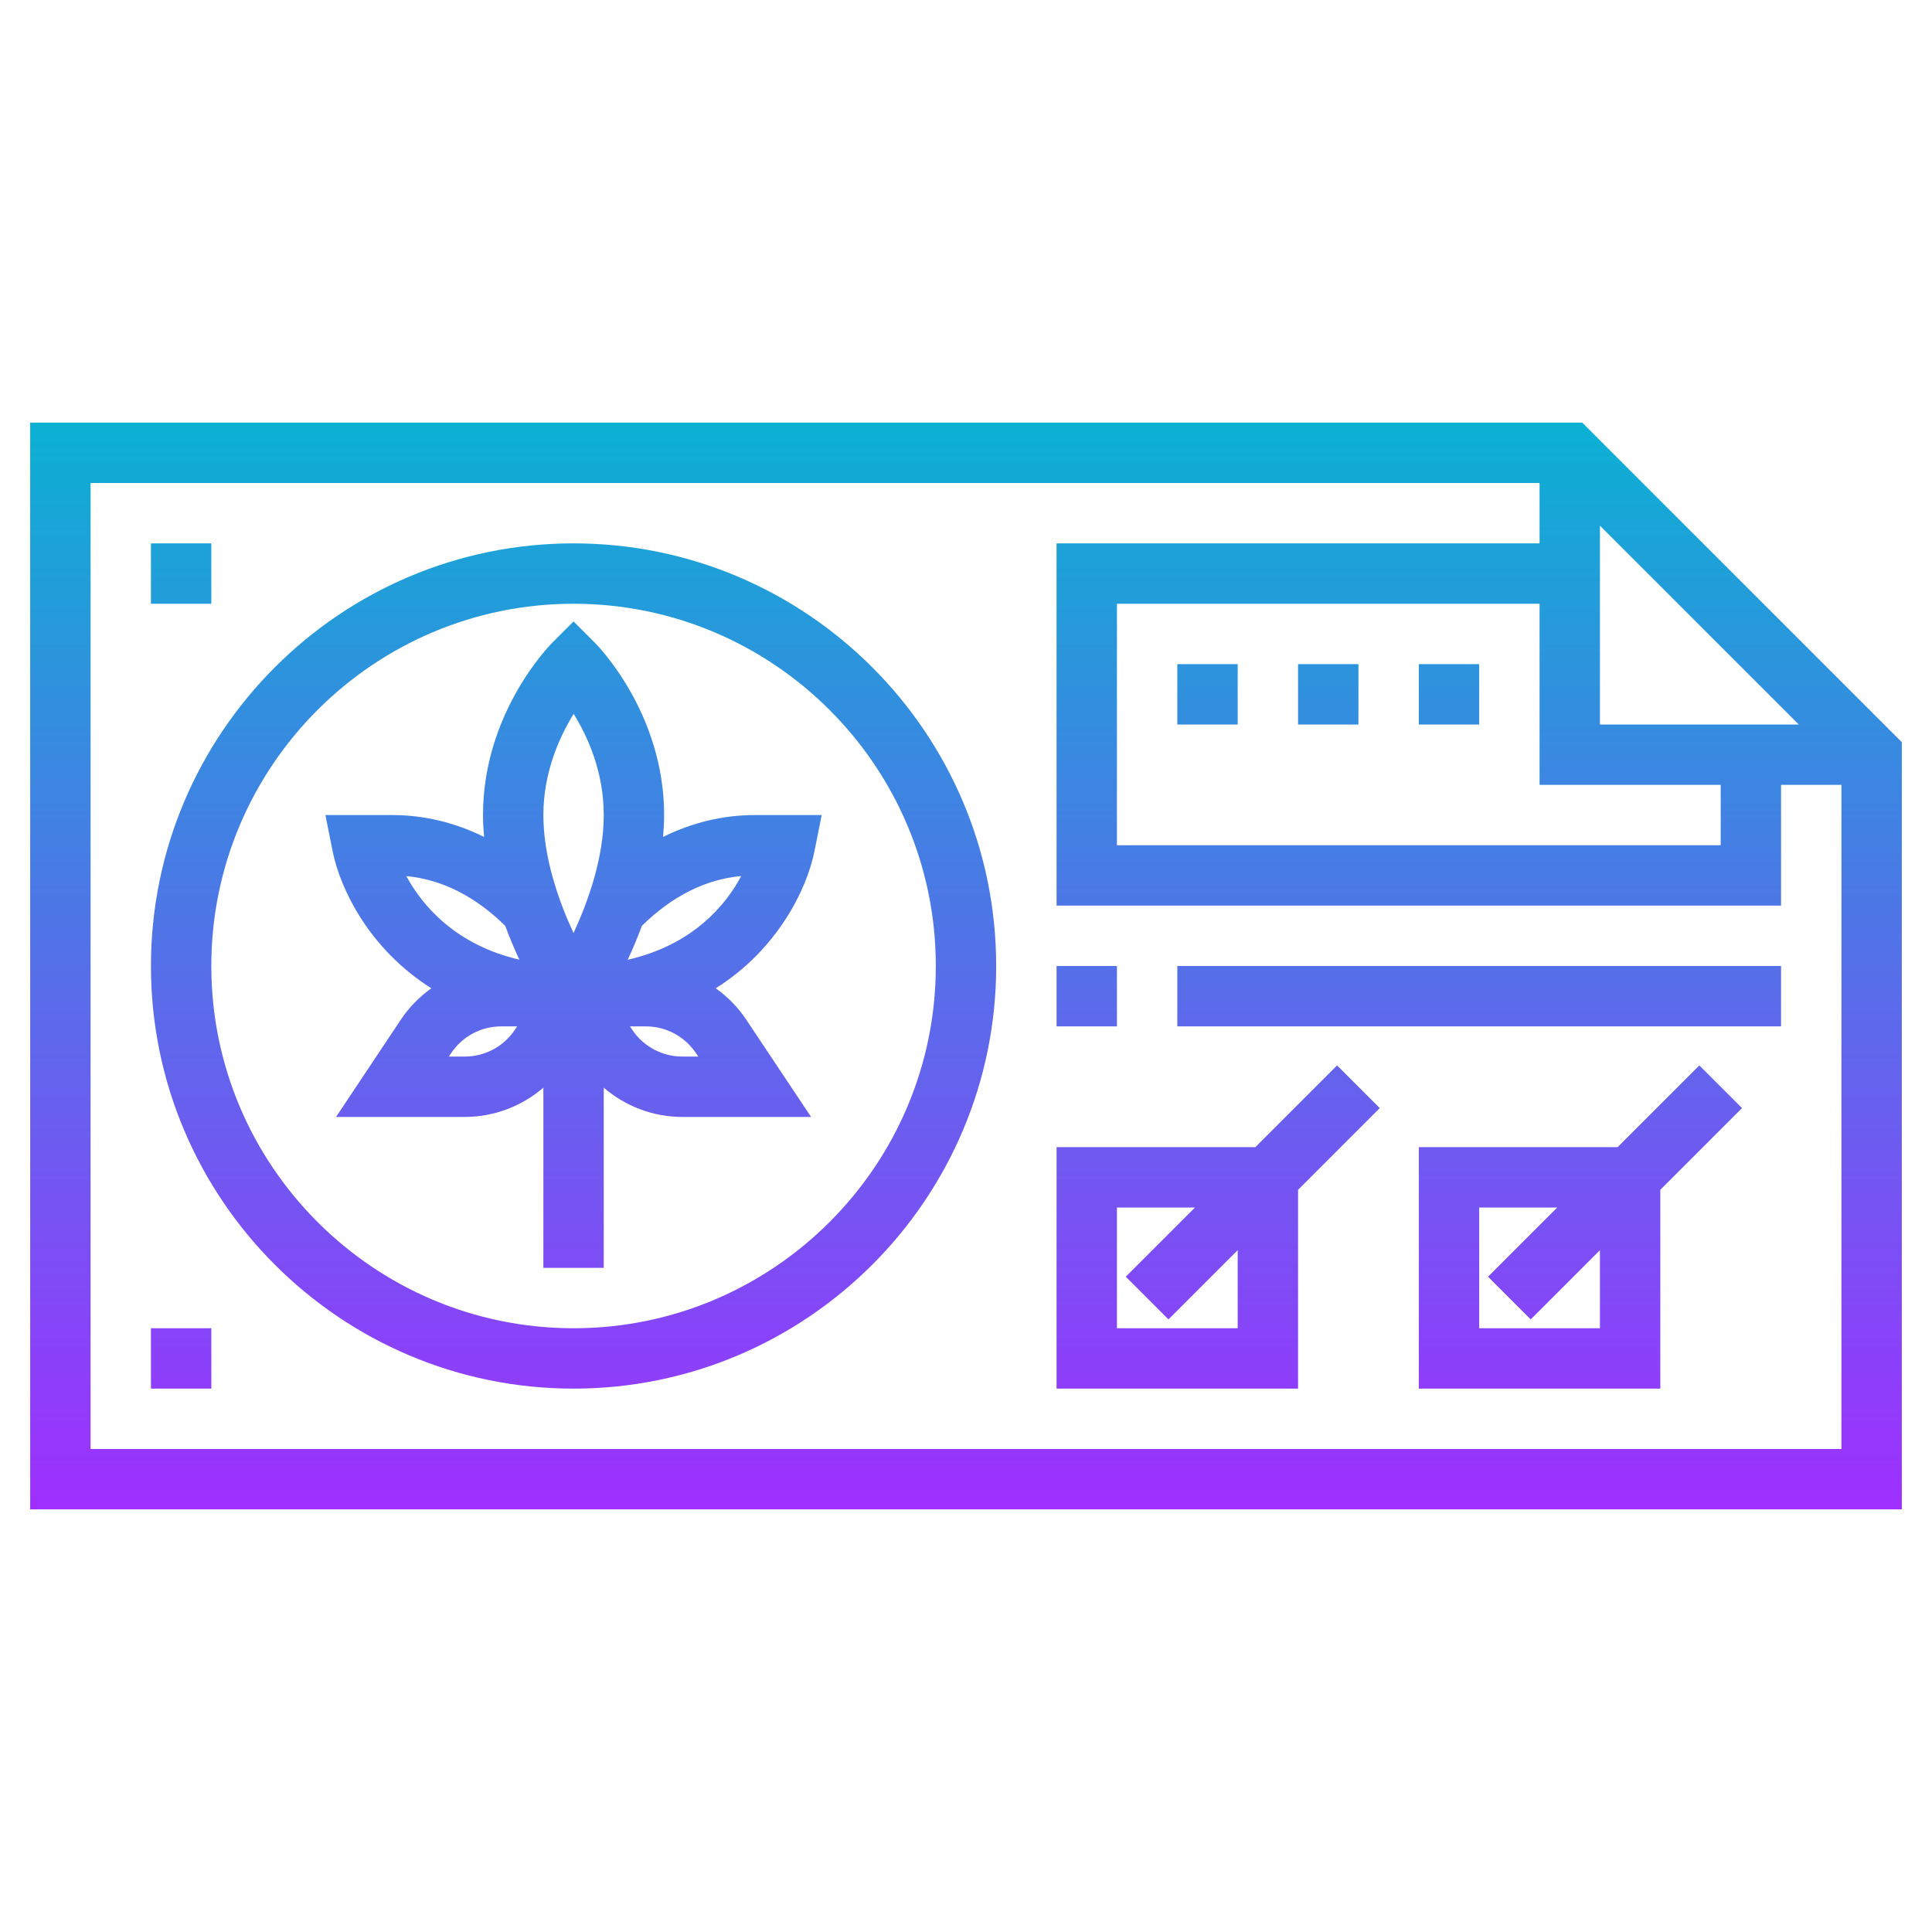 <svg id="Layer_5" enable-background="new 0 0 64 64" height="512" viewBox="0 0 64 64" width="512" xmlns="http://www.w3.org/2000/svg" xmlns:xlink="http://www.w3.org/1999/xlink"><linearGradient id="SVGID_1_" gradientUnits="userSpaceOnUse" x1="32" x2="32" y1="50" y2="14"><stop offset="0" stop-color="#9f2fff"/><stop offset="1" stop-color="#0bb1d3"/></linearGradient><path d="m1 14v36h62v-25.414l-10.586-10.586zm56 12v2h-20v-8h14v6zm-4-2v-6.586l6.586 6.586zm-50 24v-32h48v2h-16v12h24v-4h2v22zm16-30c-7.72 0-14 6.28-14 14s6.28 14 14 14 14-6.28 14-14-6.28-14-14-14zm0 26c-6.617 0-12-5.383-12-12s5.383-12 12-12 12 5.383 12 12-5.383 12-12 12zm18-10h-2v-2h2zm2-2h20v2h-20zm5.293 3.293-2.707 2.707h-6.586v8h8v-6.586l2.707-2.707zm-3.293 8.707h-4v-4h2.586l-2.293 2.293 1.414 1.414 2.293-2.293zm15.293-8.707-2.707 2.707h-6.586v8h8v-6.586l2.707-2.707zm-3.293 8.707h-4v-4h2.586l-2.293 2.293 1.414 1.414 2.293-2.293zm-31.036-16.276c.021-.24.036-.481.036-.724 0-3.375-2.199-5.613-2.293-5.707l-.707-.707-.707.707c-.094.094-2.293 2.332-2.293 5.707 0 .243.015.484.036.724-.958-.472-1.979-.724-3.036-.724h-2.22l.239 1.196c.254 1.27 1.226 3.255 3.27 4.542-.392.279-.737.629-1.012 1.042l-2.145 3.22h4.263c.971 0 1.889-.354 2.605-.97v5.97h2v-5.97c.716.617 1.634.97 2.605.97h4.263l-2.146-3.219c-.275-.413-.62-.764-1.012-1.042 2.044-1.288 3.016-3.272 3.27-4.542l.24-1.197h-2.22c-1.057 0-2.078.252-3.036.724zm-2.961-4.075c.469.755.997 1.922.997 3.351 0 1.415-.517 2.862-1.001 3.909-.484-1.044-.999-2.488-.999-3.909 0-1.417.532-2.591 1.003-3.351zm-2.267 7.02c.151.405.311.782.468 1.121-2.105-.489-3.208-1.779-3.744-2.768 1.187.112 2.284.673 3.276 1.647zm.323 3.44c-.372.558-.995.891-1.664.891h-.526l.073-.109c.371-.558.994-.891 1.663-.891h.526zm5.546.891c-.67 0-1.292-.333-1.664-.891l-.073-.109h.526c.67 0 1.292.333 1.664.891l.074.109zm-1.811-3.207c.158-.34.318-.718.47-1.124.996-.978 2.098-1.54 3.29-1.649-.528.992-1.628 2.287-3.76 2.773zm-13.794-11.793h-2v-2h2zm-2 24h2v2h-2zm34-22h2v2h-2zm4 0h2v2h-2zm4 0h2v2h-2z" fill="url(#SVGID_1_)"/></svg>